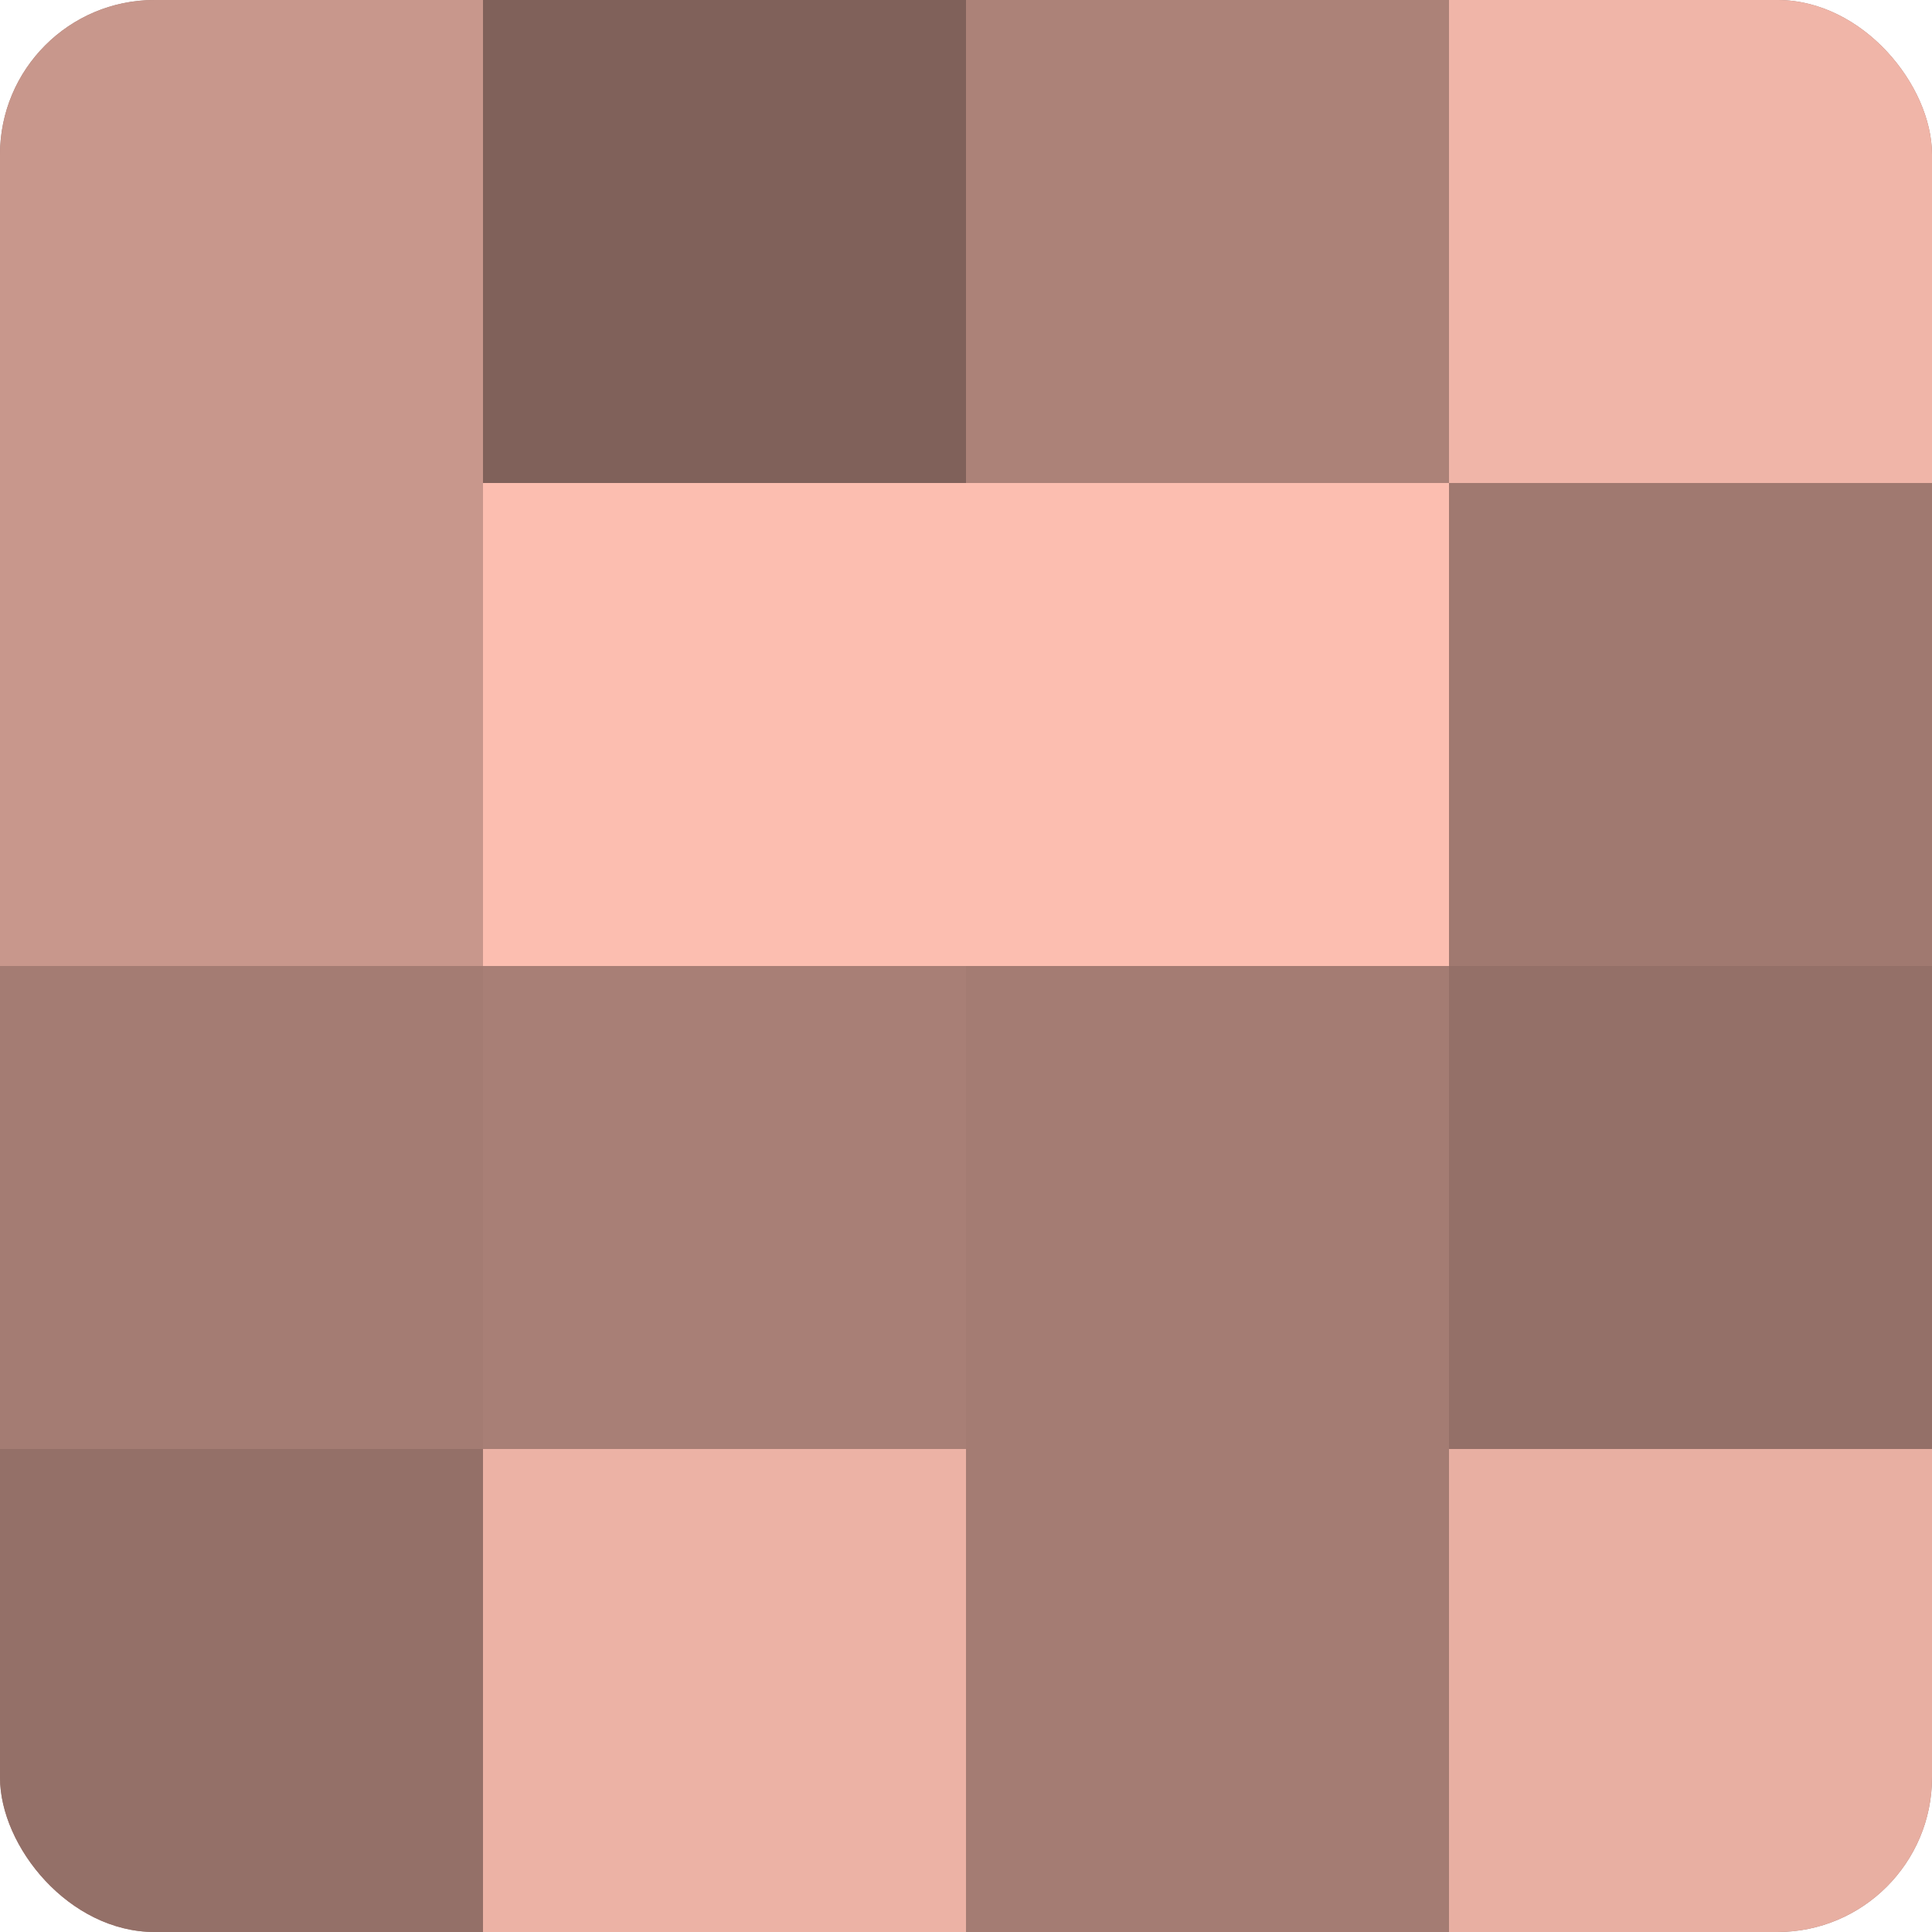 <?xml version="1.0" encoding="UTF-8"?>
<svg xmlns="http://www.w3.org/2000/svg" width="60" height="60" viewBox="0 0 100 100" preserveAspectRatio="xMidYMid meet"><defs><clipPath id="c" width="100" height="100"><rect width="100" height="100" rx="8" ry="8"/></clipPath></defs><g clip-path="url(#c)"><rect width="100" height="100" fill="#a07970"/><rect width="25" height="25" fill="#c8978c"/><rect y="25" width="25" height="25" fill="#c8978c"/><rect y="50" width="25" height="25" fill="#a47c73"/><rect y="75" width="25" height="25" fill="#947068"/><rect x="25" width="25" height="25" fill="#80615a"/><rect x="25" y="25" width="25" height="25" fill="#fcbeb0"/><rect x="25" y="50" width="25" height="25" fill="#a87f76"/><rect x="25" y="75" width="25" height="25" fill="#ecb2a5"/><rect x="50" width="25" height="25" fill="#ac8278"/><rect x="50" y="25" width="25" height="25" fill="#fcbeb0"/><rect x="50" y="50" width="25" height="25" fill="#a47c73"/><rect x="50" y="75" width="25" height="25" fill="#a47c73"/><rect x="75" width="25" height="25" fill="#f0b5a8"/><rect x="75" y="25" width="25" height="25" fill="#a07970"/><rect x="75" y="50" width="25" height="25" fill="#947068"/><rect x="75" y="75" width="25" height="25" fill="#e8afa2"/></g></svg>
